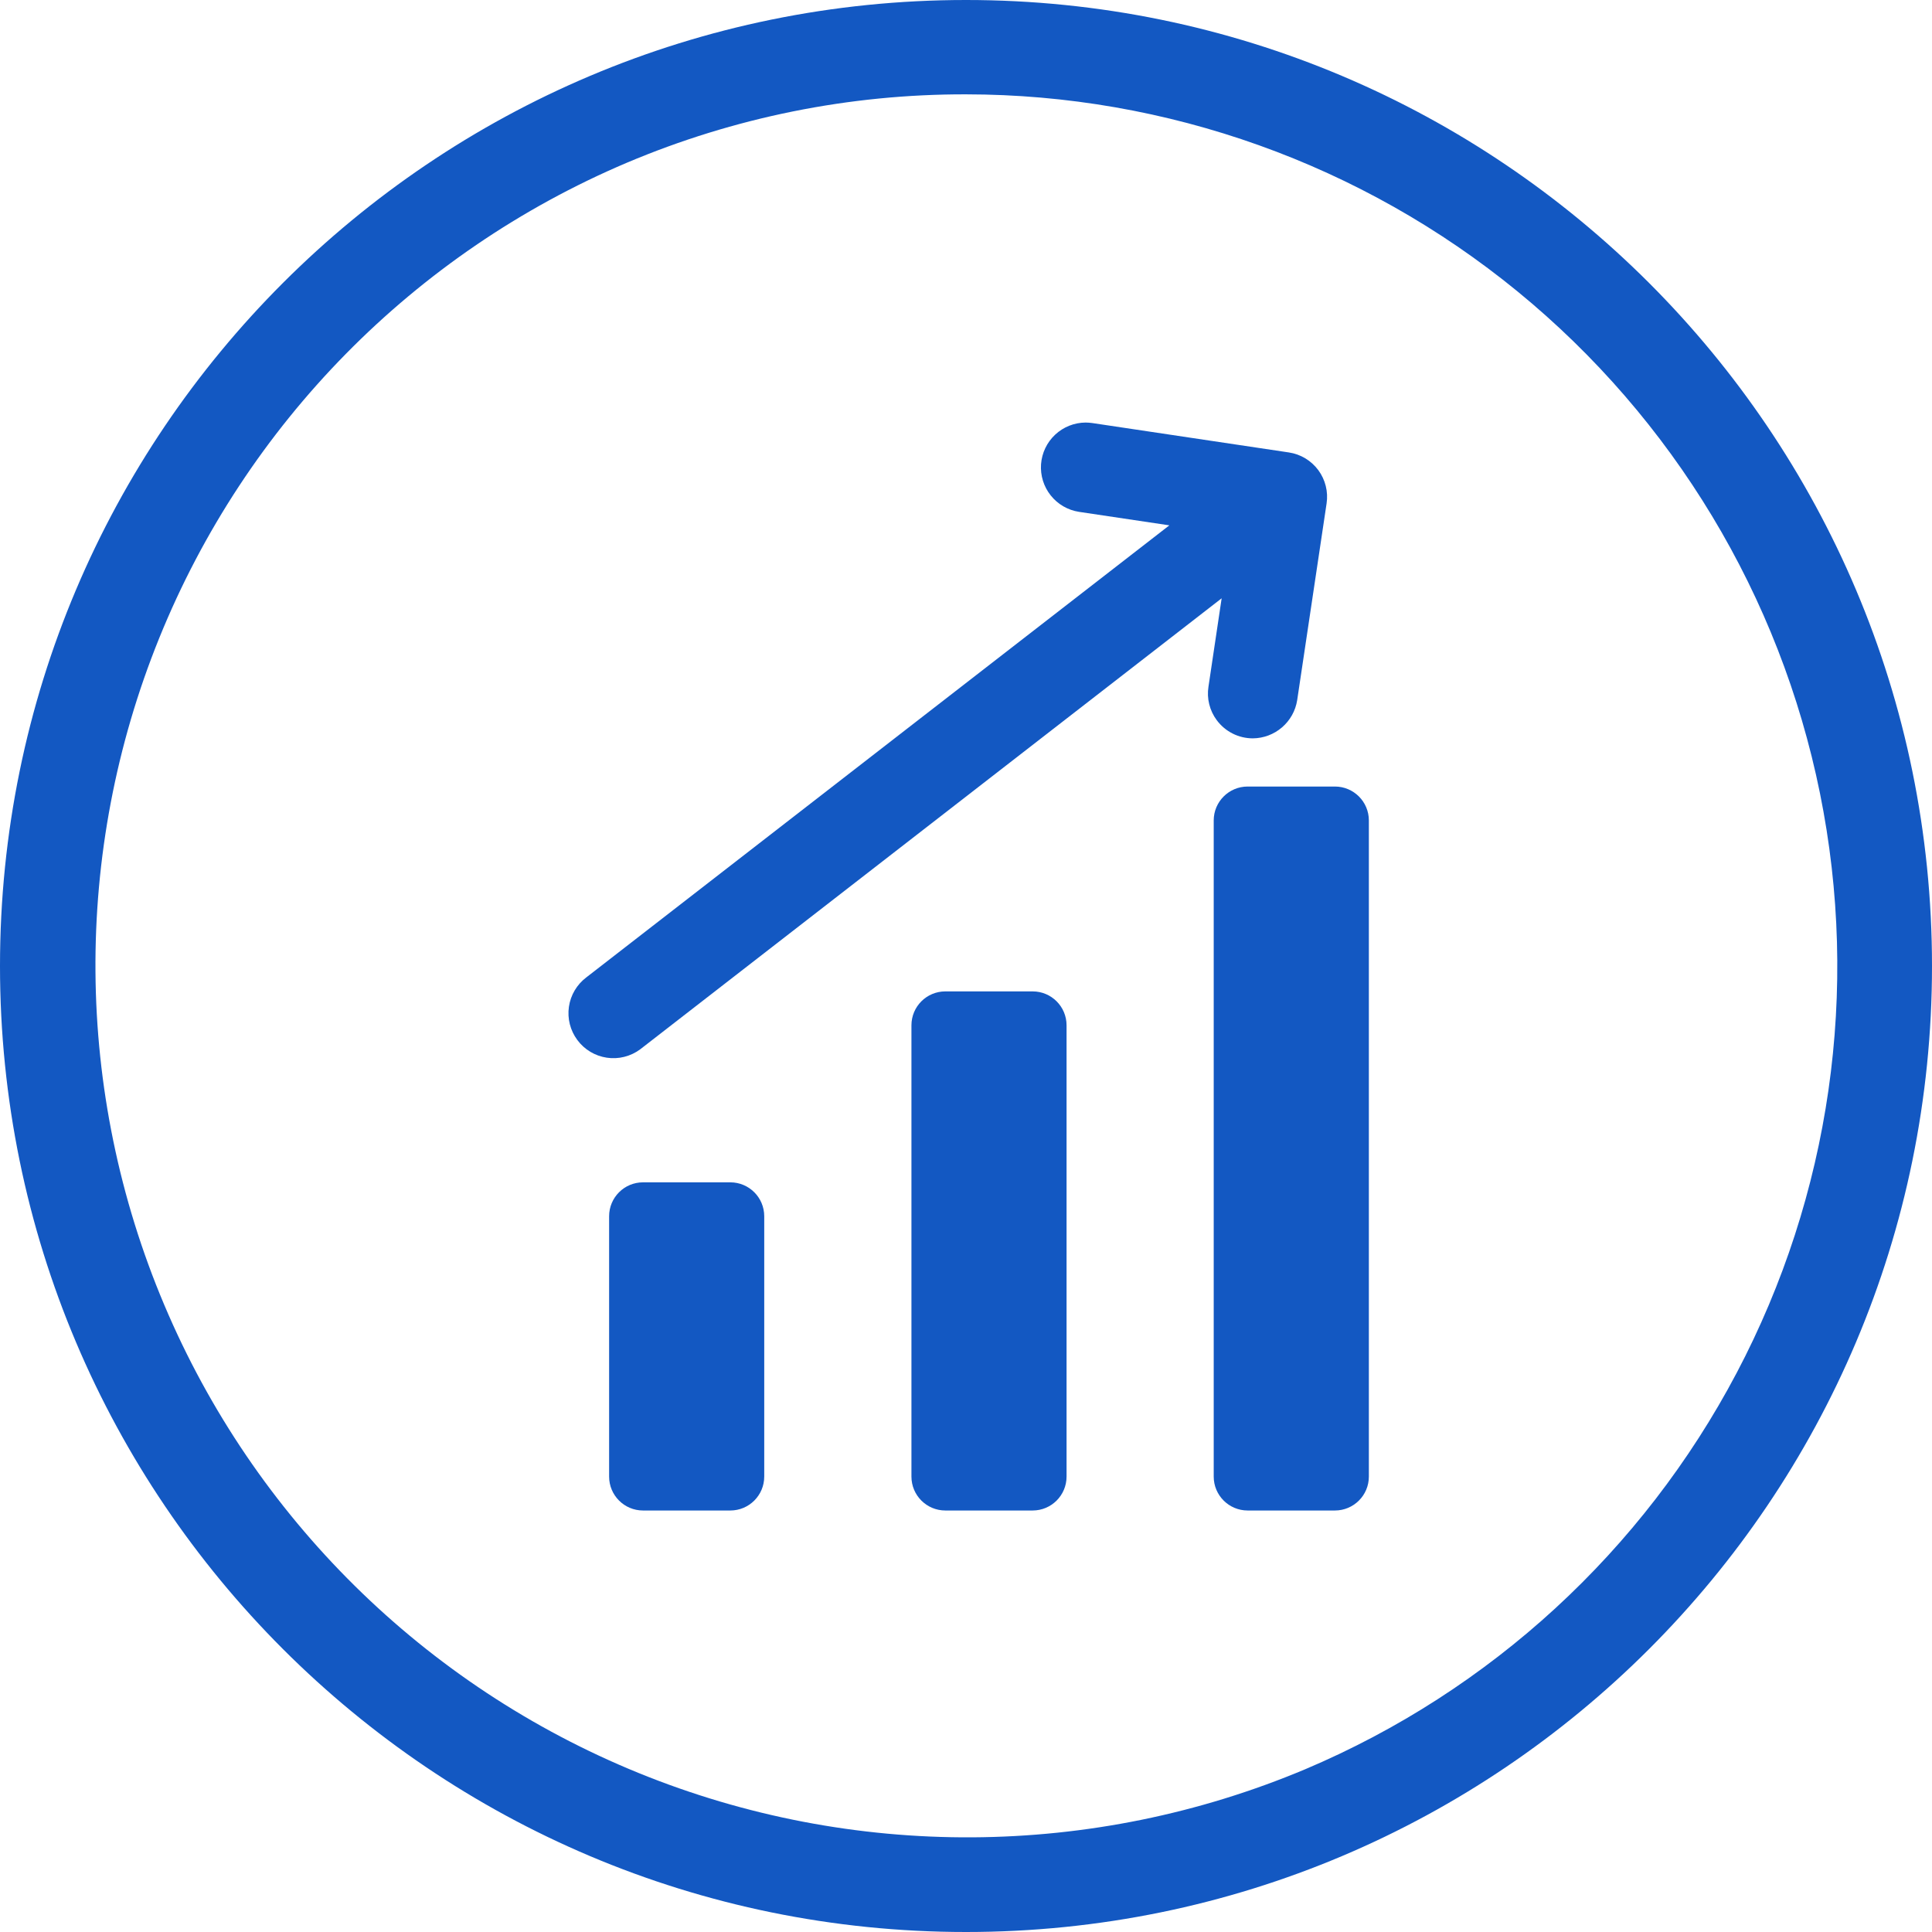 <svg width="83" height="83" viewBox="0 0 83 83" fill="none" xmlns="http://www.w3.org/2000/svg">
<g clip-path="url(#clip0_32_72)">
<path d="M41.5 4.053C50.139 4.059 58.51 7.051 65.196 12.522C71.882 17.994 76.471 25.608 78.186 34.075C79.901 42.542 78.637 51.341 74.607 58.983C70.578 66.625 64.031 72.639 56.075 76.007C46.927 79.852 36.627 79.911 27.436 76.169C18.245 72.427 10.914 65.192 7.053 56.05C3.191 46.909 3.115 36.609 6.841 27.411C10.567 18.214 17.79 10.87 26.925 6.993C31.536 5.042 36.493 4.042 41.5 4.053ZM41.5 0C18.581 0 0 18.581 0 41.5C0 64.419 18.581 83 41.5 83C64.419 83 83 64.421 83 41.5C83 18.579 64.419 0 41.5 0Z" fill="#1358C2"/>
<path d="M57.349 33.79H53.6C52.795 33.79 52.142 34.443 52.142 35.247V63.435C52.142 64.24 52.795 64.892 53.6 64.892H57.349C58.154 64.892 58.807 64.24 58.807 63.435V35.247C58.807 34.443 58.154 33.79 57.349 33.79Z" fill="#1358C2"/>
<path d="M44.363 42.591H40.613C39.808 42.591 39.156 43.243 39.156 44.048V63.435C39.156 64.24 39.808 64.892 40.613 64.892H44.363C45.168 64.892 45.82 64.24 45.82 63.435V44.048C45.82 43.243 45.168 42.591 44.363 42.591Z" fill="#1358C2"/>
<path d="M31.375 50.794H27.625C26.82 50.794 26.168 51.446 26.168 52.251V63.435C26.168 64.24 26.82 64.892 27.625 64.892H31.375C32.179 64.892 32.832 64.24 32.832 63.435V52.251C32.832 51.446 32.179 50.794 31.375 50.794Z" fill="#1358C2"/>
<path d="M52.272 30.939C52.452 31.181 52.685 31.378 52.955 31.514C53.224 31.65 53.522 31.72 53.824 31.72C54.284 31.716 54.728 31.549 55.077 31.248C55.426 30.947 55.657 30.533 55.728 30.078L56.991 21.629C57.029 21.378 57.017 21.123 56.955 20.877C56.894 20.632 56.785 20.401 56.635 20.197C56.484 19.994 56.295 19.822 56.078 19.691C55.861 19.561 55.62 19.474 55.37 19.437L46.923 18.174C46.828 18.161 46.732 18.154 46.636 18.153C46.151 18.156 45.685 18.342 45.331 18.673C44.976 19.005 44.76 19.457 44.724 19.941C44.689 20.424 44.837 20.904 45.139 21.283C45.441 21.663 45.874 21.915 46.353 21.989L50.236 22.569L25.193 41.986C24.785 42.292 24.514 42.747 24.441 43.252C24.368 43.757 24.498 44.27 24.803 44.679C24.953 44.883 25.142 45.054 25.359 45.185C25.576 45.315 25.817 45.402 26.067 45.439C26.317 45.477 26.573 45.465 26.818 45.403C27.064 45.342 27.295 45.233 27.499 45.083L52.483 25.703L51.916 29.504C51.877 29.755 51.888 30.011 51.95 30.257C52.011 30.503 52.12 30.735 52.272 30.939Z" fill="#1358C2"/>
</g>
<defs>
<clipPath id="clip0_32_72">
<rect width="83" height="83" fill="white"/>
</clipPath>
</defs>
</svg>
